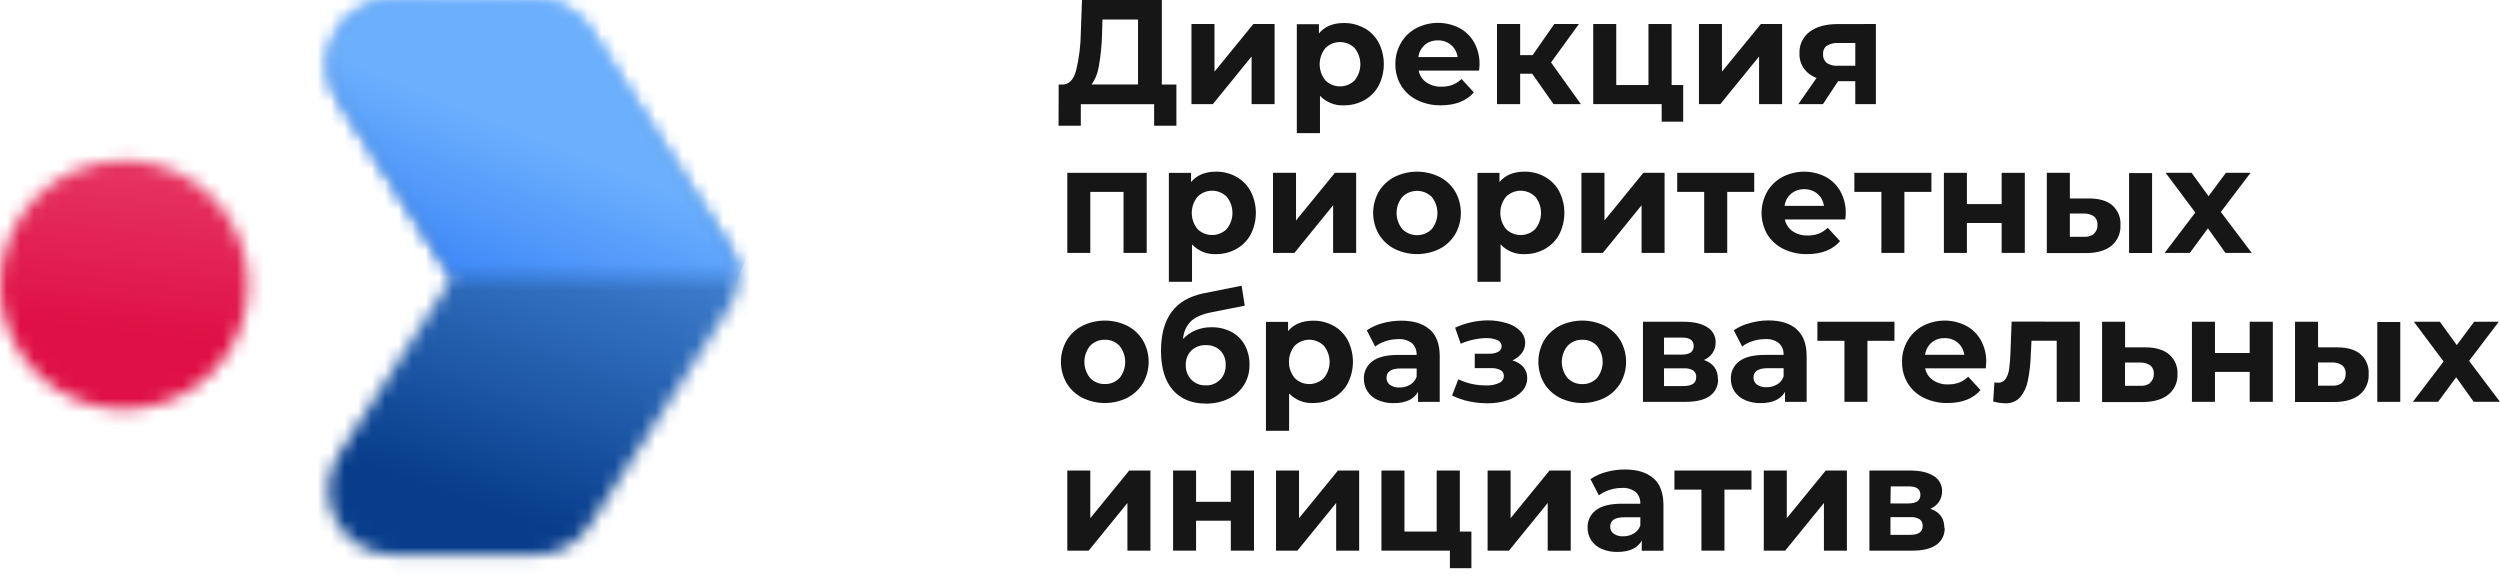 <svg width="185" height="43" viewBox="0 0 185 43" fill="none" xmlns="http://www.w3.org/2000/svg">
<g id="Logo_DRR">
<g id="Group 10124">
<g id="Group 10123">
<g id="Clip path group">
<mask id="mask0_1926_15641" style="mask-type:luminance" maskUnits="userSpaceOnUse" x="24" y="0" width="31" height="42">
<g id="clip-path-3">
<path id="Vector" d="M29.061 0C28.203 0.001 27.361 0.234 26.624 0.674C25.886 1.113 25.28 1.744 24.869 2.499C24.458 3.255 24.258 4.107 24.288 4.967C24.319 5.826 24.579 6.662 25.043 7.386L33.451 20.529L25.043 33.671C24.579 34.395 24.319 35.231 24.288 36.092C24.258 36.952 24.459 37.804 24.87 38.56C25.282 39.315 25.889 39.946 26.627 40.385C27.365 40.825 28.208 41.056 29.066 41.057H39.63C40.432 41.057 41.221 40.855 41.924 40.47C42.627 40.084 43.223 39.528 43.656 38.852L54.061 22.599C54.456 21.981 54.666 21.262 54.666 20.529C54.666 19.794 54.456 19.076 54.061 18.458L43.656 2.206C43.223 1.529 42.627 0.973 41.924 0.587C41.221 0.202 40.432 -1.12203e-06 39.63 0H29.061Z" fill="white"/>
</g>
</mask>
<g mask="url(#mask0_1926_15641)">
<path id="Vector_2" d="M26.46 -9.956L10.223 36.582L51.378 51.016L67.615 4.477L26.46 -9.956Z" fill="url(#paint0_linear_1926_15641)"/>
</g>
</g>
<g id="Clip path group_2">
<mask id="mask1_1926_15641" style="mask-type:luminance" maskUnits="userSpaceOnUse" x="24" y="0" width="31" height="21">
<g id="clip-path-5">
<path id="Vector_3" d="M29.061 0C28.203 0.001 27.361 0.234 26.624 0.674C25.886 1.113 25.28 1.744 24.869 2.499C24.458 3.255 24.258 4.107 24.288 4.967C24.319 5.826 24.579 6.662 25.043 7.386L33.451 20.529H54.66C54.66 19.794 54.451 19.076 54.056 18.458L43.651 2.206C43.218 1.529 42.623 0.973 41.919 0.587C41.216 0.202 40.427 -1.12203e-06 39.625 0H29.061Z" fill="white"/>
</g>
</mask>
<g mask="url(#mask1_1926_15641)">
<g id="Group">
<path id="Vector_4" d="M27.425 -11.015L15.883 17.656L50.219 31.551L61.762 2.879L27.425 -11.015Z" fill="url(#paint1_linear_1926_15641)"/>
</g>
</g>
</g>
</g>
<g id="Clip path group_3">
<mask id="mask2_1926_15641" style="mask-type:luminance" maskUnits="userSpaceOnUse" x="0" y="11" width="19" height="20">
<g id="clip-path-4">
<path id="Vector_5" d="M0 21.076C0 22.896 0.538 24.675 1.547 26.189C2.556 27.703 3.99 28.883 5.667 29.579C7.345 30.276 9.191 30.458 10.972 30.103C12.753 29.748 14.388 28.871 15.672 27.584C16.956 26.297 17.831 24.657 18.185 22.871C18.539 21.086 18.357 19.235 17.662 17.553C16.968 15.871 15.791 14.434 14.281 13.422C12.771 12.411 10.996 11.871 9.181 11.871C6.746 11.871 4.411 12.841 2.689 14.567C0.967 16.293 0 18.634 0 21.076Z" fill="white"/>
</g>
</mask>
<g mask="url(#mask2_1926_15641)">
<g id="Group_2">
<path id="Vector_6" d="M10.572 2.775L-9.07 19.684L7.795 39.377L27.438 22.468L10.572 2.775Z" fill="url(#paint2_linear_1926_15641)"/>
</g>
</g>
</g>
</g>
<g id="Group_3">
<path id="Vector_7" d="M87.054 6.255V9.306H85.406V7.71H79.98V9.306H78.332L78.342 6.255H78.649C79.112 6.24 79.438 5.902 79.627 5.241C79.853 4.314 79.971 3.364 79.98 2.411L80.067 0H85.976V6.255H87.054ZM81.313 4.879C81.248 5.373 81.064 5.844 80.776 6.251H84.214V1.448H81.582L81.551 2.573C81.529 3.346 81.451 4.117 81.319 4.879" fill="#161616"/>
<path id="Vector_8" d="M88.168 1.777H89.872V5.302L92.749 1.777H94.32V7.704H92.618V4.18L89.751 7.704H88.168V1.777Z" fill="#161616"/>
<path id="Vector_9" d="M100.958 2.073C101.404 2.322 101.771 2.692 102.017 3.141C102.271 3.637 102.403 4.186 102.403 4.744C102.403 5.301 102.271 5.85 102.017 6.346C101.771 6.794 101.404 7.164 100.958 7.414C100.499 7.669 99.982 7.8 99.457 7.794C99.128 7.813 98.798 7.759 98.491 7.637C98.184 7.515 97.907 7.327 97.679 7.088V9.853H95.965V1.791H97.602V2.474C98.028 1.959 98.646 1.702 99.457 1.703C99.982 1.697 100.499 1.828 100.958 2.084M100.243 5.949C100.517 5.611 100.666 5.189 100.666 4.754C100.666 4.319 100.517 3.897 100.243 3.559C99.955 3.273 99.566 3.112 99.161 3.112C98.756 3.112 98.367 3.273 98.079 3.559C97.805 3.897 97.656 4.319 97.656 4.754C97.656 5.189 97.805 5.611 98.079 5.949C98.368 6.234 98.756 6.393 99.161 6.393C99.566 6.393 99.954 6.234 100.243 5.949Z" fill="#161616"/>
<path id="Vector_10" d="M109.45 5.226H104.979C105.051 5.579 105.255 5.891 105.551 6.097C105.881 6.318 106.273 6.429 106.67 6.415C106.949 6.42 107.226 6.373 107.489 6.278C107.737 6.179 107.964 6.031 108.154 5.843L109.066 6.835C108.513 7.472 107.7 7.791 106.626 7.793C106.015 7.804 105.409 7.67 104.858 7.402C104.369 7.161 103.957 6.784 103.673 6.317C103.391 5.841 103.248 5.295 103.258 4.742C103.251 4.191 103.394 3.648 103.673 3.173C103.941 2.711 104.333 2.333 104.805 2.082C105.296 1.828 105.84 1.694 106.392 1.691C106.945 1.689 107.49 1.817 107.984 2.065C108.446 2.31 108.828 2.682 109.085 3.138C109.359 3.634 109.497 4.194 109.485 4.761C109.485 4.784 109.485 4.937 109.452 5.224M105.443 3.318C105.174 3.548 105.002 3.871 104.96 4.222H107.862C107.817 3.874 107.645 3.554 107.379 3.325C107.108 3.099 106.765 2.979 106.413 2.988C106.058 2.976 105.71 3.094 105.435 3.318" fill="#161616"/>
<path id="Vector_11" d="M113.381 5.456H112.491V7.704H110.777V1.777H112.491V4.08H113.414L115.018 1.777H116.84L114.776 4.62L116.983 7.704H114.962L113.381 5.456Z" fill="#161616"/>
<path id="Vector_12" d="M124.556 6.293V9.003H122.964V7.704H117.898V1.777H119.602V6.293H121.986V1.777H123.7V6.293H124.556Z" fill="#161616"/>
<path id="Vector_13" d="M125.723 1.777H127.424V5.302L130.303 1.777H131.874V7.704H130.171V4.18L127.304 7.704H125.723V1.777Z" fill="#161616"/>
<path id="Vector_14" d="M138.816 1.777V7.708H137.29V6.01H136.017L134.898 7.708H133.074L134.426 5.769C134.05 5.634 133.724 5.39 133.487 5.069C133.263 4.745 133.149 4.357 133.161 3.963C133.145 3.653 133.206 3.344 133.337 3.062C133.468 2.781 133.666 2.536 133.914 2.349C134.415 1.971 135.106 1.782 135.986 1.782L138.816 1.777ZM135.188 3.375C135.092 3.45 135.016 3.547 134.967 3.658C134.918 3.77 134.898 3.892 134.909 4.013C134.898 4.135 134.917 4.256 134.964 4.369C135.011 4.481 135.084 4.58 135.178 4.658C135.424 4.816 135.716 4.889 136.007 4.865H137.292V3.18H136.017C135.726 3.163 135.437 3.236 135.188 3.388" fill="#161616"/>
<path id="Vector_15" d="M84.857 12.789V18.716H83.142V14.2H80.682V18.716H78.981V12.789H84.857Z" fill="#161616"/>
<path id="Vector_16" d="M91.489 13.084C91.936 13.332 92.303 13.702 92.548 14.152C92.802 14.648 92.934 15.197 92.934 15.754C92.934 16.311 92.802 16.86 92.548 17.356C92.303 17.805 91.936 18.175 91.489 18.424C91.031 18.68 90.513 18.811 89.989 18.805C89.658 18.822 89.328 18.766 89.021 18.642C88.713 18.519 88.437 18.329 88.21 18.088V20.854H86.496V12.791H88.138V13.474C88.562 12.959 89.18 12.702 89.993 12.703C90.517 12.697 91.035 12.828 91.493 13.084M90.778 16.949C91.052 16.611 91.201 16.189 91.201 15.754C91.201 15.319 91.052 14.897 90.778 14.559C90.491 14.273 90.102 14.112 89.696 14.112C89.291 14.112 88.902 14.273 88.614 14.559C88.341 14.897 88.191 15.319 88.191 15.754C88.191 16.189 88.341 16.611 88.614 16.949C88.903 17.234 89.291 17.393 89.696 17.393C90.101 17.393 90.49 17.234 90.778 16.949Z" fill="#161616"/>
<path id="Vector_17" d="M94.203 12.789H95.905V16.314L98.784 12.789H100.355V18.716H98.651V15.191L95.785 18.716H94.203V12.789Z" fill="#161616"/>
<path id="Vector_18" d="M103.188 18.414C102.71 18.166 102.309 17.791 102.03 17.329C101.757 16.849 101.613 16.306 101.613 15.754C101.613 15.201 101.757 14.658 102.03 14.179C102.308 13.716 102.709 13.34 103.188 13.094C103.709 12.837 104.281 12.703 104.861 12.703C105.441 12.703 106.013 12.837 106.534 13.094C107.011 13.341 107.411 13.717 107.688 14.179C107.961 14.658 108.105 15.201 108.105 15.754C108.105 16.306 107.961 16.849 107.688 17.329C107.41 17.79 107.01 18.165 106.534 18.414C106.013 18.671 105.441 18.804 104.861 18.804C104.281 18.804 103.709 18.671 103.188 18.414ZM105.947 16.959C106.221 16.621 106.37 16.199 106.37 15.764C106.37 15.329 106.221 14.907 105.947 14.569C105.658 14.283 105.268 14.123 104.862 14.123C104.456 14.123 104.066 14.283 103.777 14.569C103.499 14.905 103.347 15.328 103.347 15.764C103.347 16.201 103.499 16.623 103.777 16.959C104.067 17.244 104.456 17.404 104.862 17.404C105.268 17.404 105.658 17.244 105.947 16.959Z" fill="#161616"/>
<path id="Vector_19" d="M114.319 13.084C114.766 13.332 115.133 13.702 115.378 14.152C115.631 14.648 115.764 15.197 115.764 15.754C115.764 16.311 115.631 16.86 115.378 17.356C115.132 17.805 114.765 18.175 114.319 18.424C113.863 18.679 113.349 18.81 112.827 18.805C112.496 18.822 112.165 18.767 111.857 18.643C111.55 18.519 111.273 18.33 111.046 18.088V20.854H109.332V12.791H110.961V13.474C111.385 12.959 112.007 12.702 112.827 12.703C113.351 12.697 113.867 12.828 114.325 13.084M113.61 16.949C113.885 16.611 114.035 16.189 114.035 15.754C114.035 15.318 113.885 14.896 113.61 14.559C113.322 14.273 112.933 14.112 112.528 14.112C112.123 14.112 111.734 14.273 111.446 14.559C111.173 14.897 111.023 15.319 111.023 15.754C111.023 16.189 111.173 16.611 111.446 16.949C111.735 17.234 112.123 17.393 112.528 17.393C112.933 17.393 113.322 17.234 113.61 16.949Z" fill="#161616"/>
<path id="Vector_20" d="M117.027 12.789H118.731V16.314L121.608 12.789H123.179V18.716H121.477V15.191L118.609 18.716H117.027V12.789Z" fill="#161616"/>
<path id="Vector_21" d="M129.813 14.2H127.815V18.716H126.111V14.2H124.113V12.789H129.813V14.2Z" fill="#161616"/>
<path id="Vector_22" d="M136.549 16.238H132.078C132.15 16.591 132.355 16.903 132.65 17.109C132.98 17.33 133.372 17.441 133.769 17.427C134.048 17.431 134.326 17.385 134.588 17.289C134.836 17.191 135.063 17.043 135.253 16.855L136.165 17.846C135.612 18.485 134.799 18.804 133.726 18.804C133.114 18.816 132.508 18.683 131.958 18.414C131.467 18.172 131.055 17.796 130.77 17.329C130.498 16.85 130.355 16.308 130.355 15.757C130.355 15.206 130.498 14.664 130.77 14.185C131.038 13.722 131.43 13.344 131.902 13.094C132.393 12.84 132.937 12.706 133.489 12.703C134.042 12.7 134.587 12.828 135.081 13.077C135.545 13.321 135.928 13.694 136.186 14.152C136.459 14.648 136.597 15.208 136.586 15.774C136.586 15.797 136.586 15.951 136.553 16.238M132.544 14.332C132.275 14.562 132.102 14.884 132.059 15.236H134.971C134.927 14.887 134.755 14.568 134.488 14.338C134.217 14.112 133.873 13.992 133.52 14.002C133.166 13.991 132.819 14.108 132.544 14.332Z" fill="#161616"/>
<path id="Vector_23" d="M142.925 14.2H140.924V18.716H139.223V14.2H137.223V12.789H142.925V14.2Z" fill="#161616"/>
<path id="Vector_24" d="M143.848 12.789H145.551V15.102H148.122V12.789H149.836V18.716H148.122V16.5H145.551V18.716H143.848V12.789Z" fill="#161616"/>
<path id="Vector_25" d="M156.321 15.202C156.523 15.383 156.681 15.609 156.784 15.861C156.887 16.113 156.931 16.385 156.914 16.656C156.93 16.946 156.878 17.236 156.762 17.502C156.645 17.768 156.468 18.003 156.244 18.188C155.8 18.548 155.166 18.728 154.344 18.728H151.465V12.789H153.169V14.684H154.574C155.344 14.684 155.926 14.857 156.321 15.202ZM154.949 17.294C155.04 17.212 155.111 17.109 155.157 16.994C155.202 16.88 155.221 16.756 155.212 16.634C155.222 16.516 155.203 16.399 155.158 16.29C155.113 16.182 155.043 16.086 154.953 16.01C154.727 15.862 154.46 15.79 154.19 15.802H153.169V17.521H154.19C154.46 17.546 154.73 17.472 154.949 17.313M157.552 12.808H159.254V18.72H157.552V12.808Z" fill="#161616"/>
<path id="Vector_26" d="M164.684 18.716L163.386 16.897L162.047 18.716H160.18L162.453 15.729L160.256 12.789H162.178L163.432 14.518L164.717 12.789H166.539L164.342 15.686L166.628 18.716H164.684Z" fill="#161616"/>
<path id="Vector_27" d="M80.085 29.433C79.606 29.186 79.205 28.811 78.927 28.348C78.652 27.869 78.508 27.326 78.508 26.773C78.508 26.221 78.652 25.677 78.927 25.198C79.204 24.735 79.605 24.359 80.085 24.113C80.606 23.856 81.178 23.723 81.758 23.723C82.338 23.723 82.91 23.856 83.43 24.113C83.907 24.361 84.306 24.737 84.583 25.198C84.857 25.677 85.002 26.221 85.002 26.773C85.002 27.326 84.857 27.869 84.583 28.348C84.305 28.809 83.907 29.184 83.43 29.433C82.91 29.69 82.338 29.824 81.758 29.824C81.178 29.824 80.606 29.69 80.085 29.433ZM82.842 27.979C83.116 27.641 83.265 27.219 83.265 26.784C83.265 26.349 83.116 25.927 82.842 25.589C82.703 25.442 82.535 25.326 82.349 25.249C82.162 25.172 81.962 25.136 81.76 25.142C81.558 25.136 81.357 25.172 81.169 25.248C80.982 25.324 80.812 25.439 80.672 25.585C80.395 25.921 80.245 26.344 80.245 26.779C80.245 27.215 80.395 27.638 80.672 27.974C80.812 28.12 80.981 28.235 81.169 28.312C81.356 28.389 81.558 28.425 81.76 28.419C81.961 28.426 82.162 28.39 82.349 28.313C82.535 28.236 82.703 28.121 82.842 27.974" fill="#161616"/>
<path id="Vector_28" d="M91.133 24.563C91.548 24.785 91.89 25.124 92.116 25.538C92.353 25.985 92.472 26.486 92.462 26.992C92.475 27.518 92.334 28.037 92.057 28.484C91.78 28.931 91.379 29.287 90.903 29.509C90.381 29.754 89.809 29.876 89.233 29.866C88.2 29.866 87.389 29.534 86.799 28.871C86.209 28.207 85.914 27.232 85.914 25.945C85.914 24.756 86.172 23.807 86.689 23.098C87.206 22.389 87.999 21.924 89.067 21.706L91.879 21.145L92.111 22.62L89.624 23.114C88.951 23.247 88.449 23.468 88.124 23.775C87.778 24.127 87.573 24.594 87.547 25.087C87.804 24.807 88.119 24.587 88.47 24.442C88.842 24.288 89.242 24.211 89.645 24.216C90.161 24.205 90.671 24.324 91.129 24.563M90.3 28.096C90.571 27.799 90.715 27.407 90.7 27.005C90.71 26.809 90.679 26.613 90.61 26.429C90.541 26.245 90.436 26.078 90.3 25.936C90.158 25.803 89.992 25.699 89.809 25.631C89.627 25.563 89.433 25.533 89.239 25.542C89.042 25.532 88.846 25.562 88.661 25.63C88.476 25.698 88.307 25.802 88.163 25.936C88.024 26.076 87.915 26.243 87.844 26.427C87.772 26.611 87.74 26.808 87.748 27.005C87.74 27.206 87.773 27.407 87.844 27.596C87.915 27.784 88.024 27.956 88.163 28.102C88.303 28.241 88.469 28.349 88.653 28.421C88.836 28.492 89.032 28.525 89.228 28.517C89.426 28.526 89.622 28.492 89.805 28.418C89.988 28.343 90.153 28.231 90.29 28.087" fill="#161616"/>
<path id="Vector_29" d="M98.673 24.101C99.12 24.349 99.487 24.719 99.732 25.169C99.985 25.665 100.117 26.214 100.117 26.771C100.117 27.328 99.985 27.877 99.732 28.373C99.486 28.822 99.119 29.192 98.673 29.441C98.214 29.697 97.697 29.828 97.172 29.822C96.842 29.84 96.513 29.786 96.206 29.664C95.898 29.542 95.621 29.355 95.394 29.115V31.881H93.68V23.818H95.317V24.502C95.743 23.986 96.365 23.729 97.183 23.731C97.707 23.724 98.225 23.855 98.683 24.111M97.968 27.976C98.242 27.638 98.391 27.216 98.391 26.781C98.391 26.346 98.242 25.924 97.968 25.586C97.68 25.3 97.291 25.14 96.886 25.14C96.481 25.14 96.092 25.3 95.804 25.586C95.531 25.924 95.381 26.346 95.381 26.781C95.381 27.216 95.531 27.638 95.804 27.976C96.093 28.261 96.481 28.421 96.886 28.421C97.291 28.421 97.68 28.261 97.968 27.976Z" fill="#161616"/>
<path id="Vector_30" d="M105.804 24.377C106.294 24.813 106.54 25.472 106.54 26.353V29.74H104.935V29C104.613 29.555 104.013 29.832 103.134 29.832C102.728 29.841 102.325 29.763 101.953 29.601C101.643 29.465 101.379 29.243 101.19 28.961C101.013 28.685 100.922 28.364 100.927 28.036C100.918 27.785 100.969 27.536 101.078 27.31C101.186 27.084 101.348 26.887 101.549 26.737C101.963 26.422 102.602 26.264 103.466 26.264H104.828C104.838 26.103 104.813 25.943 104.754 25.793C104.695 25.644 104.604 25.509 104.488 25.399C104.196 25.176 103.832 25.068 103.466 25.096C103.15 25.096 102.837 25.146 102.537 25.245C102.258 25.331 101.996 25.467 101.764 25.646L101.142 24.445C101.496 24.204 101.888 24.026 102.301 23.918C102.753 23.793 103.221 23.73 103.69 23.73C104.606 23.73 105.309 23.949 105.8 24.385M104.349 28.471C104.576 28.335 104.748 28.123 104.832 27.872V27.265H103.657C102.953 27.265 102.602 27.497 102.602 27.959C102.599 28.061 102.621 28.162 102.666 28.253C102.711 28.345 102.778 28.424 102.861 28.483C103.07 28.622 103.319 28.689 103.57 28.674C103.844 28.679 104.113 28.607 104.349 28.466" fill="#161616"/>
<path id="Vector_31" d="M112.724 27.153C112.917 27.38 113.02 27.671 113.014 27.969C113.017 28.335 112.88 28.688 112.631 28.954C112.34 29.258 111.977 29.484 111.576 29.609C111.087 29.771 110.575 29.85 110.061 29.842C109.602 29.842 109.145 29.794 108.697 29.698C108.266 29.608 107.848 29.464 107.453 29.268L107.915 28.067C108.563 28.375 109.272 28.53 109.988 28.52C110.315 28.535 110.641 28.473 110.939 28.337C111.041 28.295 111.127 28.224 111.189 28.134C111.251 28.043 111.284 27.936 111.286 27.826C111.289 27.738 111.268 27.651 111.225 27.574C111.182 27.497 111.119 27.433 111.043 27.39C110.826 27.279 110.584 27.228 110.34 27.242H109.132V26.174H110.187C110.426 26.187 110.665 26.138 110.879 26.03C110.954 25.99 111.015 25.93 111.058 25.857C111.1 25.783 111.122 25.7 111.12 25.615C111.118 25.52 111.089 25.427 111.036 25.349C110.982 25.271 110.907 25.21 110.819 25.174C110.547 25.059 110.252 25.006 109.957 25.02C109.314 25.039 108.681 25.18 108.092 25.436L107.677 24.247C108.43 23.903 109.246 23.719 110.073 23.707C110.558 23.703 111.041 23.773 111.505 23.915C111.881 24.019 112.223 24.218 112.5 24.493C112.616 24.609 112.707 24.747 112.77 24.899C112.832 25.051 112.864 25.214 112.863 25.378C112.865 25.651 112.776 25.918 112.61 26.134C112.428 26.368 112.19 26.552 111.918 26.668C112.237 26.754 112.524 26.929 112.747 27.173" fill="#161616"/>
<path id="Vector_32" d="M115.417 29.433C114.938 29.186 114.536 28.81 114.256 28.348C113.983 27.869 113.84 27.326 113.84 26.773C113.84 26.221 113.983 25.678 114.256 25.198C114.535 24.735 114.937 24.36 115.417 24.113C115.937 23.856 116.509 23.723 117.089 23.723C117.668 23.723 118.24 23.856 118.76 24.113C119.238 24.361 119.638 24.736 119.915 25.198C120.188 25.678 120.331 26.221 120.331 26.773C120.331 27.326 120.188 27.869 119.915 28.348C119.637 28.81 119.237 29.185 118.76 29.433C118.24 29.69 117.668 29.824 117.089 29.824C116.509 29.824 115.937 29.69 115.417 29.433ZM118.174 27.979C118.447 27.641 118.597 27.219 118.597 26.784C118.597 26.348 118.447 25.927 118.174 25.589C118.035 25.442 117.867 25.326 117.681 25.249C117.494 25.172 117.293 25.136 117.092 25.142C116.889 25.136 116.688 25.173 116.501 25.25C116.313 25.327 116.144 25.442 116.004 25.589C115.726 25.924 115.573 26.347 115.573 26.784C115.573 27.22 115.726 27.643 116.004 27.979C116.144 28.125 116.313 28.24 116.501 28.316C116.688 28.393 116.89 28.429 117.092 28.423C117.293 28.43 117.494 28.394 117.68 28.317C117.867 28.241 118.035 28.125 118.174 27.979Z" fill="#161616"/>
<path id="Vector_33" d="M127.137 28.05C127.148 28.292 127.098 28.532 126.992 28.75C126.887 28.968 126.728 29.156 126.532 29.297C126.13 29.589 125.529 29.736 124.731 29.737H121.578V23.809H124.598C125.337 23.809 125.916 23.943 126.335 24.212C126.53 24.327 126.69 24.492 126.799 24.691C126.909 24.889 126.963 25.113 126.957 25.34C126.962 25.616 126.883 25.887 126.731 26.117C126.57 26.349 126.348 26.53 126.088 26.639C126.779 26.874 127.125 27.345 127.125 28.05M123.137 26.242H124.432C125.033 26.242 125.334 26.029 125.334 25.604C125.334 25.179 125.033 24.971 124.432 24.981H123.137V26.242ZM125.52 27.917C125.528 27.822 125.511 27.726 125.473 27.639C125.435 27.552 125.375 27.475 125.301 27.416C125.091 27.294 124.85 27.238 124.608 27.256H123.137V28.567H124.575C125.205 28.567 125.52 28.351 125.52 27.917Z" fill="#161616"/>
<path id="Vector_34" d="M132.956 24.374C133.447 24.81 133.692 25.469 133.692 26.35V29.737H132.092V28.997C131.77 29.552 131.169 29.829 130.291 29.829C129.885 29.839 129.483 29.76 129.111 29.598C128.8 29.462 128.535 29.24 128.346 28.958C128.17 28.683 128.078 28.361 128.083 28.033C128.074 27.782 128.126 27.533 128.234 27.307C128.342 27.081 128.504 26.884 128.705 26.735C129.119 26.419 129.759 26.261 130.622 26.261H131.984C131.994 26.1 131.969 25.94 131.91 25.79C131.852 25.641 131.761 25.506 131.644 25.396C131.352 25.173 130.988 25.065 130.622 25.093C130.307 25.093 129.993 25.143 129.694 25.242C129.414 25.328 129.152 25.464 128.92 25.643L128.299 24.442C128.652 24.201 129.044 24.023 129.457 23.915C129.91 23.784 130.377 23.715 130.848 23.711C131.763 23.711 132.465 23.929 132.956 24.366M131.505 28.451C131.733 28.317 131.904 28.104 131.988 27.852V27.246H130.813C130.11 27.246 129.759 27.477 129.76 27.94C129.757 28.041 129.779 28.142 129.824 28.234C129.868 28.325 129.935 28.404 130.017 28.463C130.226 28.602 130.475 28.669 130.726 28.655C131 28.659 131.27 28.587 131.505 28.447" fill="#161616"/>
<path id="Vector_35" d="M140.19 25.22H138.19V29.735H136.488V25.22H134.488V23.809H140.19V25.22Z" fill="#161616"/>
<path id="Vector_36" d="M146.923 27.257H142.461C142.532 27.611 142.737 27.922 143.033 28.128C143.363 28.349 143.755 28.46 144.152 28.446C144.434 28.452 144.715 28.406 144.981 28.309C145.23 28.21 145.456 28.063 145.646 27.875L146.558 28.866C146.006 29.505 145.192 29.824 144.119 29.824C143.507 29.836 142.901 29.702 142.351 29.433C141.861 29.192 141.449 28.816 141.165 28.348C140.884 27.872 140.74 27.327 140.751 26.773C140.743 26.222 140.886 25.679 141.165 25.204C141.433 24.742 141.825 24.364 142.297 24.113C142.788 23.859 143.332 23.726 143.885 23.723C144.437 23.72 144.983 23.848 145.476 24.097C145.94 24.341 146.324 24.714 146.581 25.171C146.856 25.667 146.994 26.227 146.981 26.794C146.981 26.817 146.971 26.971 146.948 27.257M142.939 25.352C142.671 25.581 142.498 25.904 142.456 26.256H145.358C145.313 25.907 145.141 25.587 144.875 25.358C144.605 25.132 144.261 25.012 143.909 25.021C143.554 25.01 143.207 25.127 142.931 25.352" fill="#161616"/>
<path id="Vector_37" d="M153.907 23.805V29.736H152.197V25.214H150.332L150.276 26.253C150.262 26.905 150.188 27.554 150.056 28.192C149.972 28.638 149.776 29.055 149.486 29.404C149.346 29.553 149.175 29.669 148.985 29.745C148.795 29.821 148.591 29.855 148.387 29.844C148.086 29.837 147.787 29.792 147.496 29.711L147.585 28.302C147.669 28.314 147.753 28.321 147.838 28.323C147.95 28.329 148.062 28.307 148.163 28.258C148.264 28.209 148.35 28.135 148.414 28.042C148.553 27.826 148.641 27.582 148.673 27.328C148.725 26.946 148.758 26.561 148.771 26.176L148.86 23.797L153.907 23.805Z" fill="#161616"/>
<path id="Vector_38" d="M160.513 26.225C160.721 26.403 160.886 26.627 160.994 26.88C161.102 27.132 161.15 27.406 161.134 27.68C161.149 27.971 161.094 28.261 160.975 28.527C160.856 28.792 160.675 29.026 160.448 29.207C159.99 29.569 159.348 29.752 158.521 29.752H155.555V23.809H157.256V25.704H158.751C159.52 25.704 160.11 25.885 160.519 26.225M159.124 28.303C159.212 28.222 159.28 28.122 159.325 28.011C159.37 27.9 159.39 27.781 159.383 27.661C159.392 27.544 159.374 27.427 159.329 27.318C159.284 27.21 159.213 27.114 159.124 27.038C158.898 26.89 158.631 26.818 158.361 26.83H157.25V28.549H158.361C158.63 28.574 158.899 28.5 159.118 28.341" fill="#161616"/>
<path id="Vector_39" d="M162.203 23.809H163.907V26.122H166.477V23.809H168.189V29.735H166.477V27.52H163.907V29.735H162.203V23.809Z" fill="#161616"/>
<path id="Vector_40" d="M174.688 26.221C174.89 26.403 175.049 26.628 175.151 26.88C175.254 27.132 175.298 27.404 175.281 27.676C175.297 27.966 175.245 28.256 175.128 28.522C175.012 28.788 174.835 29.023 174.612 29.207C174.164 29.567 173.532 29.748 172.711 29.748H169.832V23.809H171.536V25.704H172.941C173.709 25.704 174.292 25.876 174.688 26.221ZM173.316 28.314C173.407 28.231 173.478 28.128 173.523 28.014C173.569 27.899 173.588 27.776 173.579 27.653C173.589 27.536 173.57 27.418 173.525 27.31C173.48 27.201 173.41 27.105 173.32 27.03C173.094 26.882 172.827 26.809 172.558 26.822H171.536V28.54H172.558C172.827 28.565 173.097 28.491 173.316 28.332M175.92 23.827H177.621V29.739H175.92V23.827Z" fill="#161616"/>
<path id="Vector_41" d="M183.055 29.735L181.757 27.917L180.418 29.735H178.551L180.825 26.749L178.627 23.809H180.549L181.801 25.538L183.086 23.809H184.91L182.713 26.705L184.999 29.735H183.055Z" fill="#161616"/>
<path id="Vector_42" d="M78.981 34.82H80.682V38.345L83.561 34.82H85.132V40.747H83.428V37.222L80.562 40.747H78.981V34.82Z" fill="#161616"/>
<path id="Vector_43" d="M86.809 34.82H88.51V37.133H91.08V34.82H92.795V40.747H91.08V38.532H88.51V40.747H86.809V34.82Z" fill="#161616"/>
<path id="Vector_44" d="M94.426 34.82H96.129V38.345L99.007 34.82H100.578V40.747H98.876V37.222L96.007 40.747H94.426V34.82Z" fill="#161616"/>
<path id="Vector_45" d="M108.884 39.336V42.046H107.292V40.747H102.227V34.82H103.93V39.336H106.314V34.82H108.028V39.336H108.884Z" fill="#161616"/>
<path id="Vector_46" d="M110.082 34.82H111.784V38.345L114.663 34.82H116.234V40.747H114.53V37.222L111.664 40.747H110.082V34.82Z" fill="#161616"/>
<path id="Vector_47" d="M122.359 35.389C122.848 35.825 123.093 36.484 123.095 37.365V40.752H121.49V40.012C121.168 40.566 120.568 40.843 119.689 40.843C119.283 40.853 118.88 40.774 118.508 40.613C118.198 40.477 117.933 40.255 117.745 39.973C117.568 39.697 117.477 39.375 117.482 39.048C117.472 38.797 117.523 38.547 117.632 38.321C117.74 38.095 117.902 37.898 118.103 37.749C118.518 37.433 119.157 37.275 120.021 37.275H121.382C121.392 37.115 121.367 36.955 121.308 36.805C121.25 36.656 121.159 36.521 121.043 36.411C120.75 36.188 120.387 36.08 120.021 36.108C119.705 36.108 119.392 36.158 119.092 36.257C118.812 36.343 118.549 36.479 118.317 36.658L117.695 35.457C118.048 35.215 118.44 35.037 118.854 34.929C119.306 34.804 119.773 34.741 120.242 34.742C121.159 34.742 121.862 34.96 122.352 35.397M120.902 39.482C121.128 39.347 121.3 39.135 121.385 38.884V38.277H120.209C119.507 38.277 119.156 38.508 119.154 38.971C119.152 39.073 119.174 39.174 119.219 39.265C119.264 39.356 119.331 39.435 119.413 39.495C119.623 39.634 119.872 39.701 120.122 39.686C120.396 39.69 120.666 39.618 120.902 39.478" fill="#161616"/>
<path id="Vector_48" d="M129.608 36.231H127.61V40.747H125.906V36.231H123.906V34.82H129.608V36.231Z" fill="#161616"/>
<path id="Vector_49" d="M130.52 34.82H132.223V38.345L135.102 34.82H136.671V40.747H134.97V37.222L132.103 40.747H130.52V34.82Z" fill="#161616"/>
<path id="Vector_50" d="M143.905 39.062C143.916 39.303 143.867 39.544 143.761 39.762C143.656 39.979 143.498 40.167 143.302 40.309C142.898 40.602 142.299 40.749 141.501 40.749H138.336V34.82H141.358C142.097 34.82 142.675 34.955 143.093 35.224C143.288 35.339 143.448 35.504 143.557 35.703C143.667 35.901 143.721 36.125 143.715 36.352C143.719 36.628 143.64 36.899 143.489 37.129C143.328 37.36 143.105 37.541 142.846 37.651C143.537 37.886 143.882 38.356 143.882 39.062M139.895 37.254H141.211C141.81 37.254 142.11 37.041 142.11 36.616C142.11 36.19 141.81 35.983 141.211 35.992H139.913L139.895 37.254ZM142.278 38.929C142.286 38.833 142.27 38.738 142.231 38.65C142.193 38.563 142.134 38.486 142.059 38.428C141.85 38.306 141.609 38.25 141.368 38.268H139.895V39.579H141.335C141.964 39.579 142.278 39.362 142.278 38.929Z" fill="#161616"/>
</g>
</g>
<defs>
<linearGradient id="paint0_linear_1926_15641" x1="58.419" y1="-24.574" x2="36.419" y2="37.699" gradientUnits="userSpaceOnUse">
<stop offset="0.432" stop-color="#65ACFD"/>
<stop offset="1" stop-color="#073D8B"/>
</linearGradient>
<linearGradient id="paint1_linear_1926_15641" x1="47.708" y1="-14.914" x2="28.398" y2="32.805" gradientUnits="userSpaceOnUse">
<stop offset="0.505" stop-color="#6CB0FD"/>
<stop offset="1" stop-color="#0C5CF3"/>
</linearGradient>
<linearGradient id="paint2_linear_1926_15641" x1="14.294" y1="31.553" x2="17.456" y2="5.687" gradientUnits="userSpaceOnUse">
<stop offset="0.24" stop-color="#DF1045"/>
<stop offset="0.906" stop-color="#E8436E"/>
</linearGradient>
</defs>
</svg>
